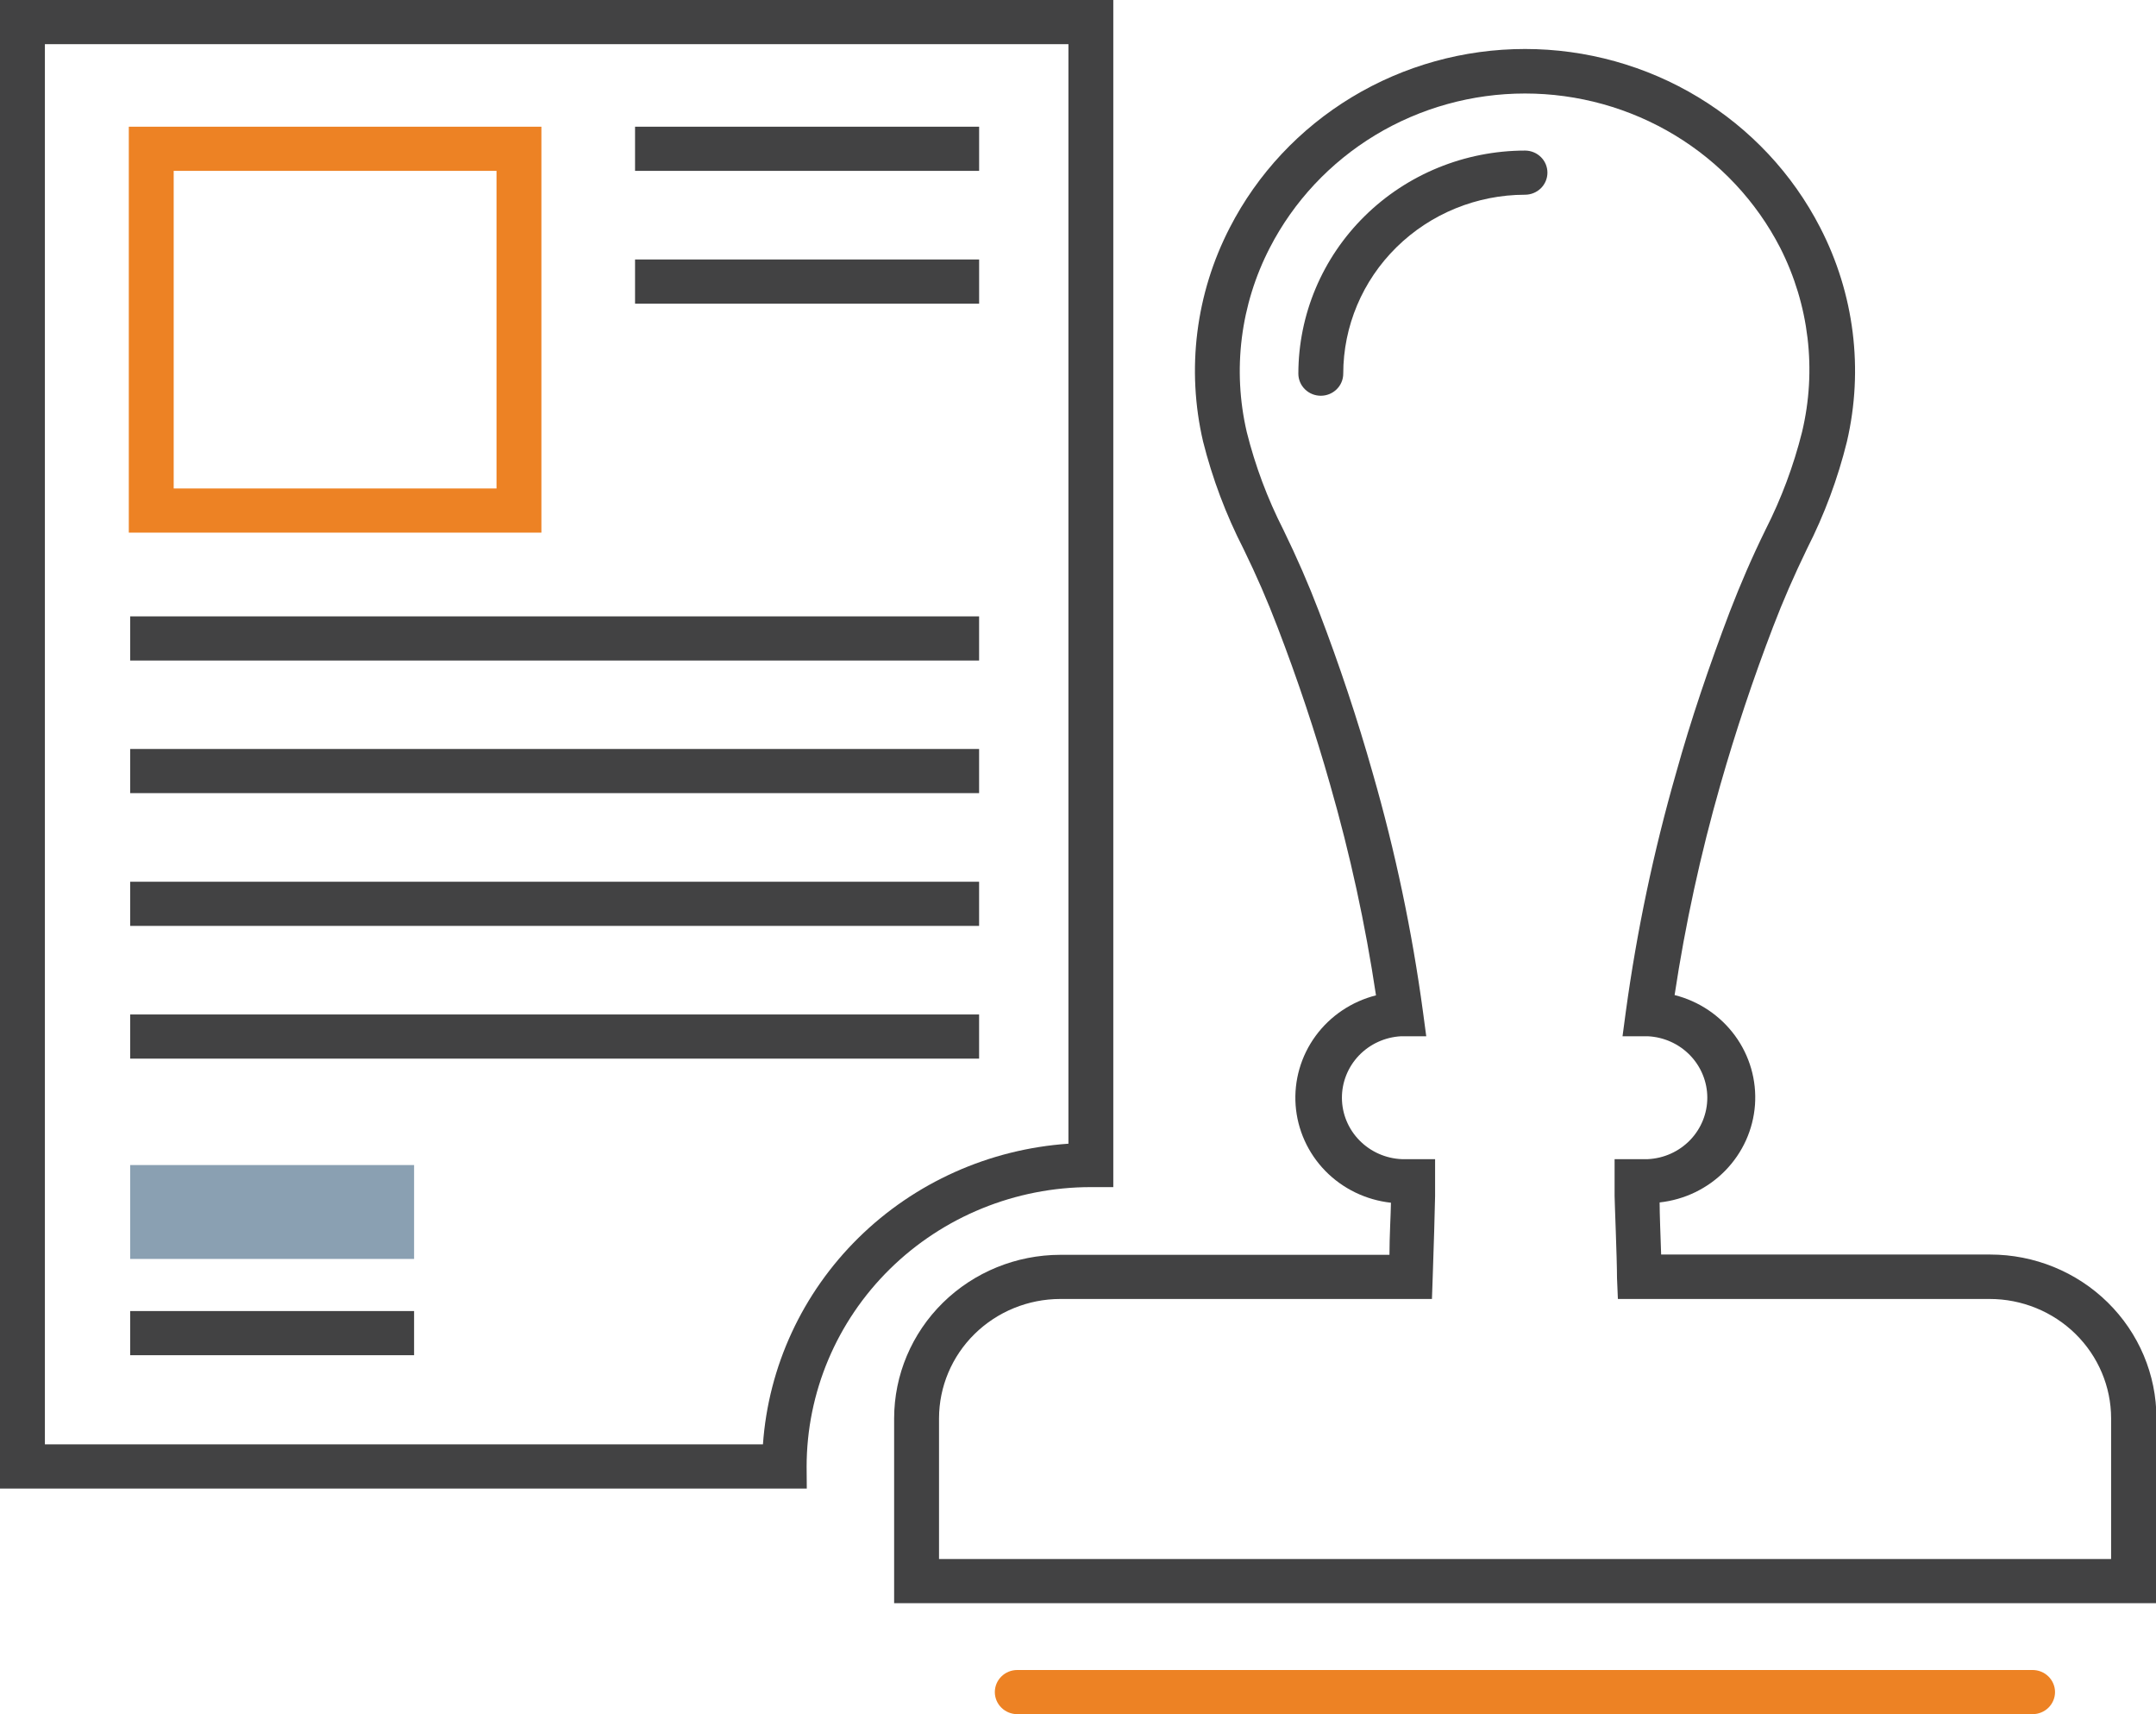 <svg width="78" height="62" viewBox="0 0 78 62" fill="none" xmlns="http://www.w3.org/2000/svg">
<path d="M19.587 19.265H4.66V4.583H19.587V19.265ZM6.284 17.668H17.963V6.18H6.284V17.668Z" fill="#ED8224"/>
<path d="M35.422 22.294H4.709V23.891H35.422V22.294Z" fill="#424243"/>
<path d="M35.422 27.09H4.709V28.687H35.422V27.09Z" fill="#424243"/>
<path d="M35.422 31.892H4.709V33.489H35.422V31.892Z" fill="#424243"/>
<path d="M35.423 4.583H22.975V6.18H35.423V4.583Z" fill="#424243"/>
<path d="M35.423 9.385H22.975V10.982H35.423V9.385Z" fill="#424243"/>
<path d="M35.422 36.693H4.709V38.29H35.422V36.693Z" fill="#424243"/>
<path d="M29.188 53.84H0V0H40.277V42.937H39.465C36.738 42.937 34.123 44.003 32.194 45.9C30.266 47.797 29.182 50.369 29.182 53.052L29.188 53.84ZM1.624 52.242H27.602C27.8 49.423 29.028 46.77 31.059 44.771C33.09 42.772 35.788 41.563 38.654 41.367V1.597H1.624V52.242Z" fill="#424243"/>
<path d="M14.981 47.42H4.709V49.017H14.981V47.42Z" fill="#424243"/>
<path d="M14.981 42.139H4.709V45.535H14.981V42.139Z" fill="#8AA0B2"/>
<path d="M78 57.986H32.348V51.3C32.35 49.732 32.984 48.229 34.111 47.12C35.239 46.011 36.767 45.388 38.361 45.386H50.268C50.268 44.721 50.317 43.906 50.322 43.502C49.419 43.403 48.578 42.996 47.948 42.352C47.318 41.707 46.938 40.865 46.873 39.973C46.809 39.081 47.065 38.195 47.596 37.469C48.127 36.744 48.9 36.224 49.781 36.001C49.396 33.433 48.843 30.892 48.125 28.394C47.584 26.483 46.94 24.561 46.22 22.688C45.852 21.724 45.462 20.825 44.986 19.85C44.353 18.614 43.863 17.313 43.525 15.97C42.916 13.358 43.259 10.618 44.493 8.23C45.492 6.287 47.019 4.656 48.904 3.516C50.789 2.376 52.959 1.772 55.172 1.772C57.384 1.772 59.554 2.376 61.439 3.516C63.324 4.656 64.851 6.287 65.85 8.23C67.084 10.618 67.427 13.358 66.819 15.97C66.489 17.309 66.006 18.607 65.379 19.84C64.908 20.814 64.513 21.714 64.145 22.677C63.425 24.556 62.786 26.473 62.24 28.384C61.525 30.882 60.972 33.423 60.584 35.991C61.464 36.213 62.237 36.733 62.769 37.459C63.3 38.184 63.556 39.071 63.492 39.963C63.427 40.855 63.047 41.696 62.416 42.341C61.786 42.986 60.946 43.393 60.042 43.491C60.042 43.896 60.075 44.71 60.097 45.376H72.003C73.598 45.377 75.126 46 76.254 47.109C77.381 48.218 78.015 49.721 78.016 51.29L78 57.986ZM33.972 56.389H76.376V51.3C76.375 50.155 75.911 49.057 75.087 48.247C74.263 47.438 73.146 46.983 71.982 46.983H58.532L58.5 46.217C58.5 45.519 58.413 43.449 58.413 43.257C58.413 43.15 58.413 43.044 58.413 42.937V41.926H59.615C60.195 41.898 60.742 41.652 61.143 41.238C61.543 40.824 61.767 40.275 61.767 39.703C61.767 39.132 61.543 38.583 61.143 38.169C60.742 37.755 60.195 37.509 59.615 37.481H58.7L58.819 36.592C59.217 33.683 59.822 30.805 60.632 27.979C61.174 26.025 61.845 24.061 62.581 22.123C62.97 21.117 63.376 20.175 63.874 19.158C64.446 18.032 64.889 16.846 65.195 15.624C65.731 13.381 65.451 11.025 64.405 8.964C63.541 7.285 62.221 5.875 60.591 4.889C58.961 3.904 57.085 3.382 55.172 3.382C53.258 3.382 51.382 3.904 49.752 4.889C48.123 5.875 46.802 7.285 45.938 8.964C44.877 11.02 44.582 13.376 45.105 15.624C45.411 16.849 45.856 18.036 46.431 19.164C46.923 20.175 47.335 21.117 47.719 22.123C48.455 24.045 49.11 26.009 49.667 27.979C50.48 30.804 51.086 33.682 51.48 36.592L51.599 37.481H50.685C50.105 37.513 49.559 37.763 49.161 38.179C48.764 38.596 48.544 39.147 48.548 39.719C48.552 40.29 48.78 40.838 49.184 41.249C49.588 41.66 50.137 41.903 50.717 41.926H51.919V42.937C51.919 43.044 51.919 43.15 51.919 43.257C51.919 43.449 51.859 45.519 51.832 46.217L51.805 46.983H38.361C37.198 46.984 36.082 47.44 35.259 48.249C34.436 49.058 33.974 50.156 33.972 51.3V56.389Z" fill="#424243"/>
<path d="M73.54 62H36.803C36.587 62 36.381 61.916 36.229 61.766C36.076 61.616 35.991 61.413 35.991 61.202C35.991 60.99 36.076 60.787 36.229 60.637C36.381 60.487 36.587 60.403 36.803 60.403H73.535C73.75 60.403 73.957 60.487 74.109 60.637C74.261 60.787 74.347 60.99 74.347 61.202C74.347 61.413 74.261 61.616 74.109 61.766C73.957 61.916 73.75 62 73.535 62H73.54Z" fill="#ED8224"/>
<path d="M47.784 14.314C47.569 14.314 47.362 14.23 47.21 14.08C47.058 13.931 46.972 13.727 46.972 13.516C46.974 11.377 47.838 9.326 49.375 7.813C50.912 6.3 52.997 5.449 55.172 5.446C55.387 5.446 55.593 5.53 55.746 5.68C55.898 5.829 55.983 6.032 55.983 6.244C55.983 6.456 55.898 6.659 55.746 6.809C55.593 6.959 55.387 7.043 55.172 7.043C53.428 7.045 51.756 7.729 50.523 8.942C49.29 10.155 48.597 11.8 48.596 13.516C48.596 13.727 48.51 13.931 48.358 14.08C48.206 14.23 47.999 14.314 47.784 14.314Z" fill="#424243"/>
</svg>
